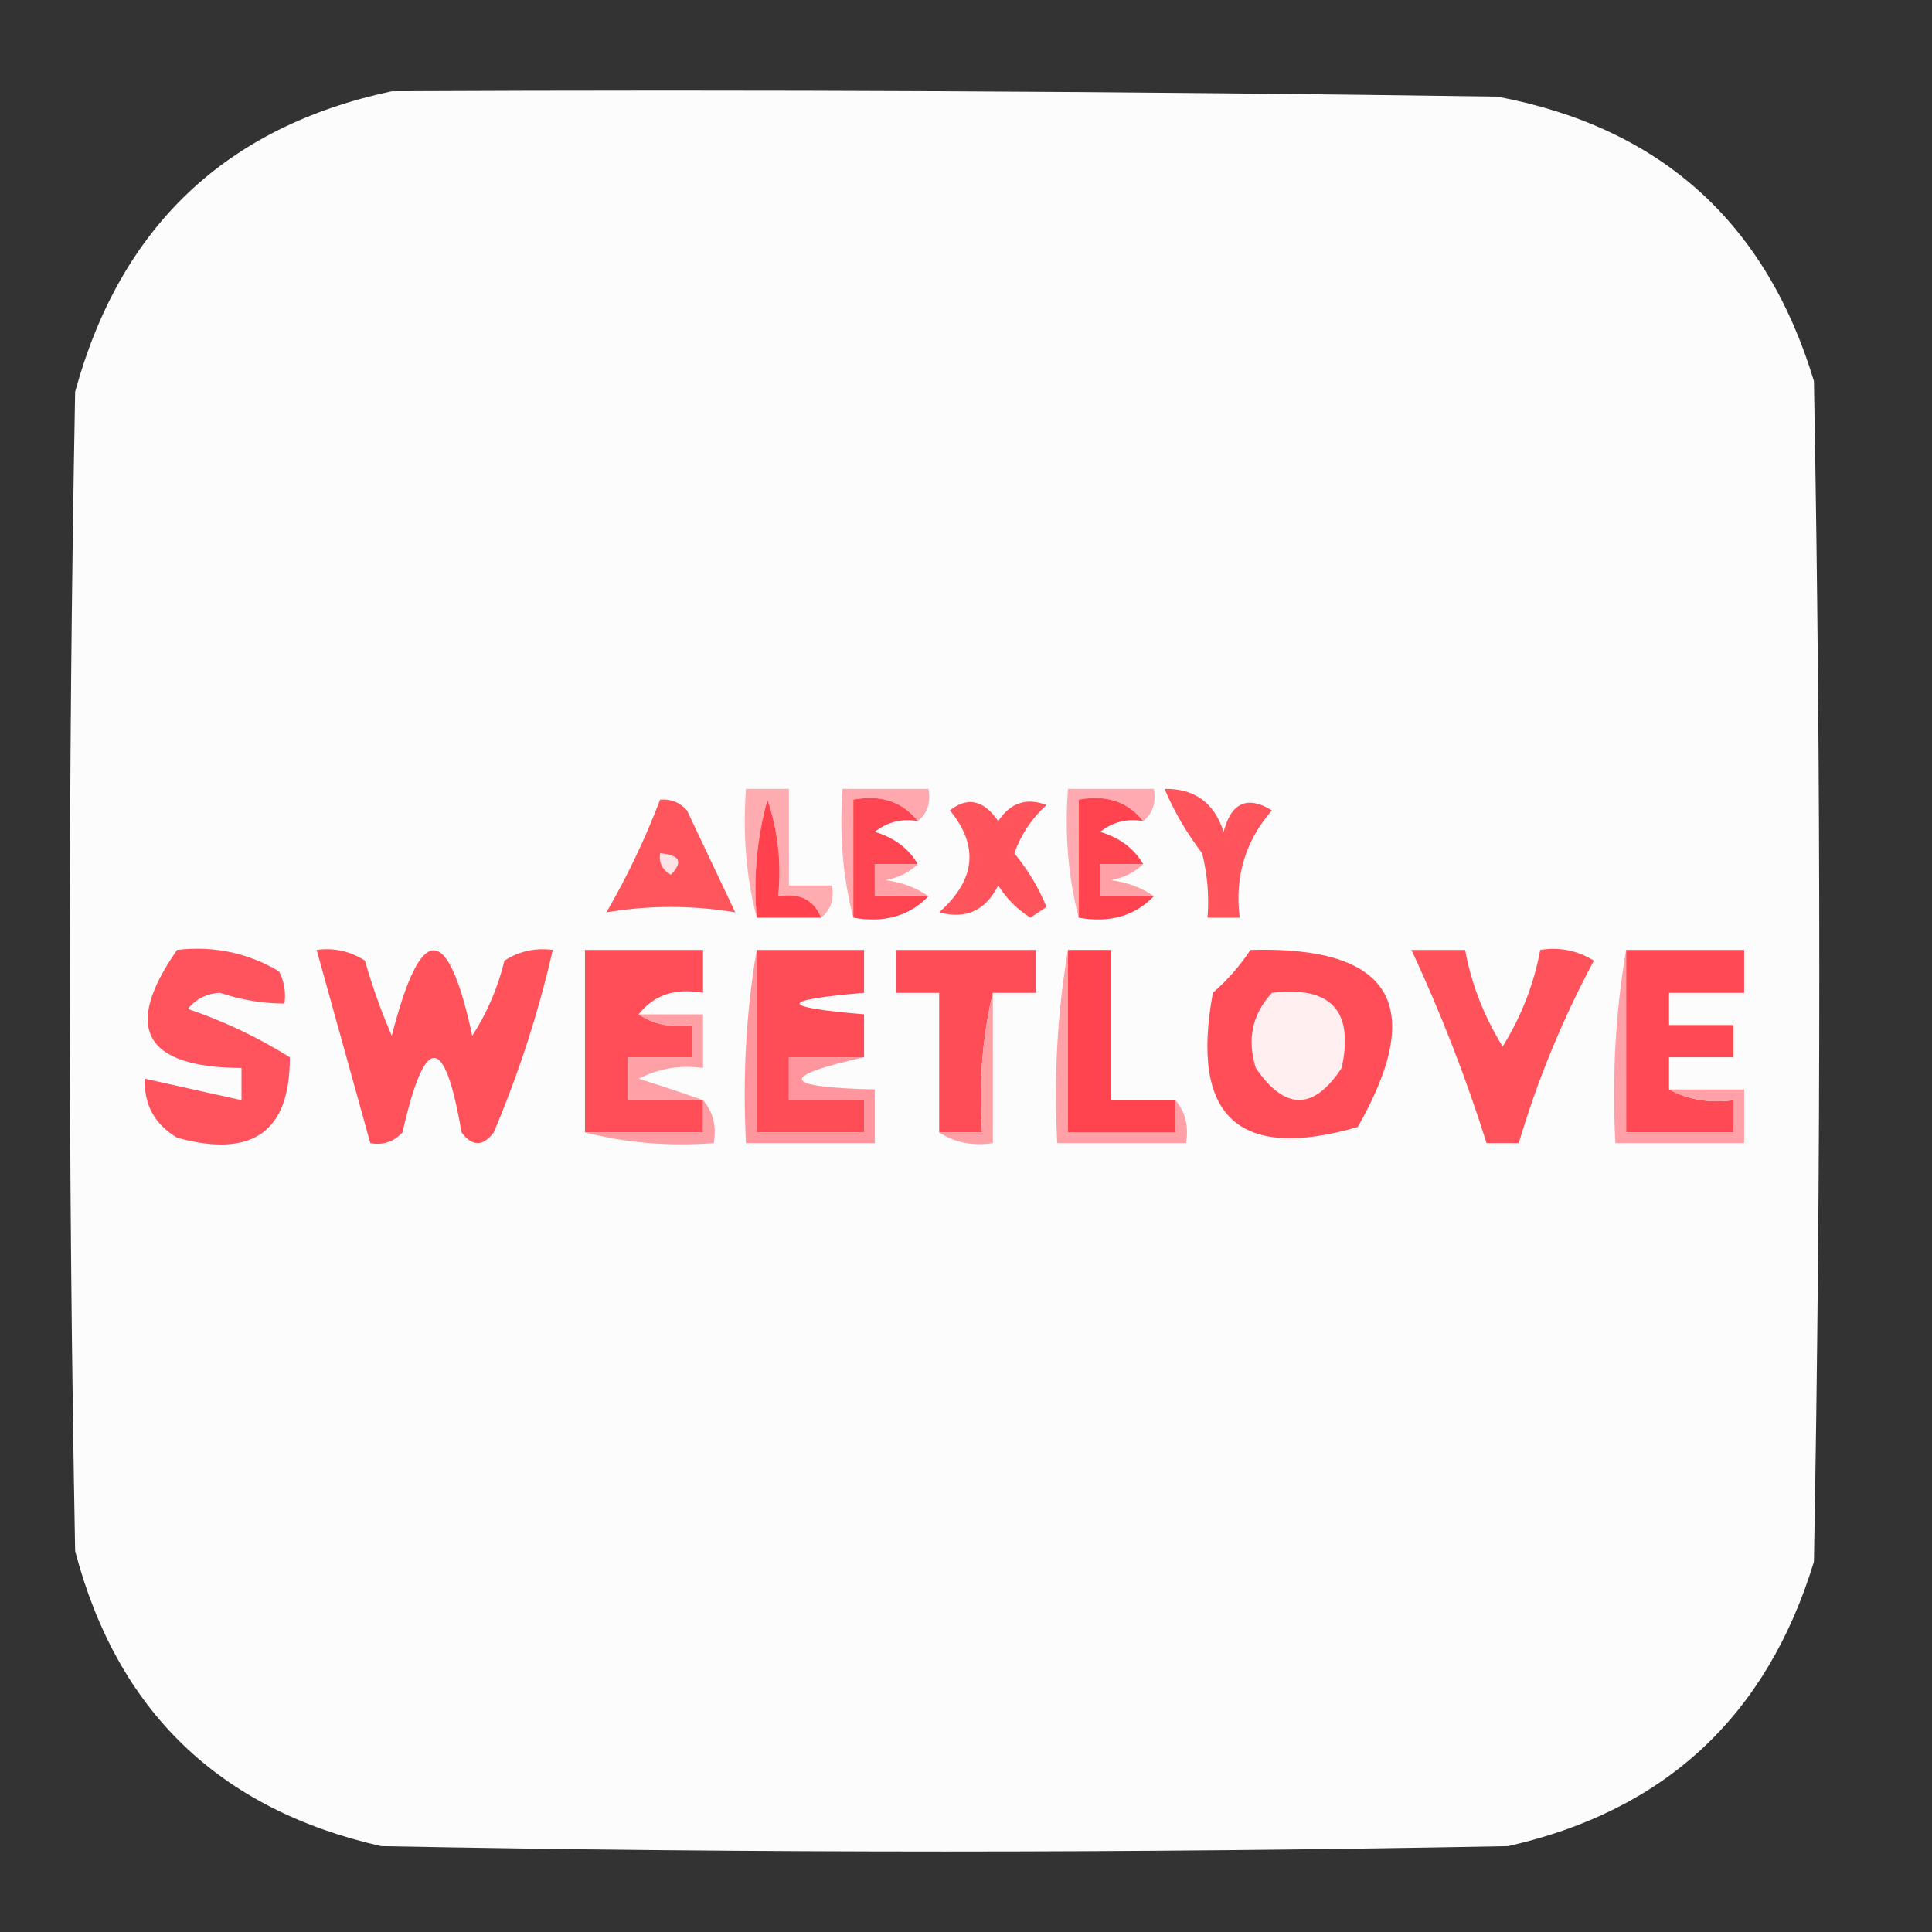 <?xml version="1.0" encoding="UTF-8"?> <svg xmlns="http://www.w3.org/2000/svg" xmlns:xlink="http://www.w3.org/1999/xlink" version="1.1" width="180px" height="180px" style="shape-rendering:geometricPrecision; text-rendering:geometricPrecision; image-rendering:optimizeQuality; fill-rule:evenodd; clip-rule:evenodd"><rect width="100%" height="100%" fill="#333333" stroke="none"/><g><path style="opacity:0.985" fill="#fffefe" d="M 36.5,8.5 C 70.835,8.333 105.168,8.5 139.5,9C 154.698,11.865 164.531,20.698 169,35.5C 169.667,72.167 169.667,108.833 169,145.5C 164.624,159.877 155.124,168.71 140.5,172C 105.5,172.667 70.5,172.667 35.5,172C 20.409,168.575 10.909,159.409 7,144.5C 6.333,108.5 6.333,72.5 7,36.5C 11.204,21.127 21.037,11.794 36.5,8.5 Z"></path></g><g><path style="opacity:1" fill="#ffacb1" d="M 76.5,85.5 C 75.817,83.823 74.483,83.157 72.5,83.5C 72.817,80.428 72.484,77.428 71.5,74.5C 70.511,78.107 70.177,81.774 70.5,85.5C 69.517,81.702 69.183,77.702 69.5,73.5C 70.833,73.5 72.167,73.5 73.5,73.5C 73.5,76.5 73.5,79.5 73.5,82.5C 74.833,82.5 76.167,82.5 77.5,82.5C 77.737,83.791 77.404,84.791 76.5,85.5 Z"></path></g><g><path style="opacity:1" fill="#ff424e" d="M 76.5,85.5 C 74.5,85.5 72.5,85.5 70.5,85.5C 70.177,81.774 70.511,78.107 71.5,74.5C 72.484,77.428 72.817,80.428 72.5,83.5C 74.483,83.157 75.817,83.823 76.5,85.5 Z"></path></g><g><path style="opacity:1" fill="#ffa8ae" d="M 85.5,76.5 C 84.082,74.692 82.082,74.025 79.5,74.5C 79.5,78.167 79.5,81.833 79.5,85.5C 78.517,81.702 78.183,77.702 78.5,73.5C 81.167,73.5 83.833,73.5 86.5,73.5C 86.737,74.791 86.404,75.791 85.5,76.5 Z"></path></g><g><path style="opacity:1" fill="#ff4551" d="M 85.5,76.5 C 84.022,76.238 82.689,76.571 81.5,77.5C 83.332,78.057 84.665,79.057 85.5,80.5C 84.167,80.5 82.833,80.5 81.5,80.5C 81.5,81.5 81.5,82.5 81.5,83.5C 83.167,83.5 84.833,83.5 86.5,83.5C 84.721,85.344 82.388,86.01 79.5,85.5C 79.5,81.833 79.5,78.167 79.5,74.5C 82.082,74.025 84.082,74.692 85.5,76.5 Z"></path></g><g><path style="opacity:1" fill="#ffaab0" d="M 106.5,76.5 C 105.082,74.692 103.082,74.025 100.5,74.5C 100.5,78.167 100.5,81.833 100.5,85.5C 99.517,81.702 99.183,77.702 99.5,73.5C 102.167,73.5 104.833,73.5 107.5,73.5C 107.737,74.791 107.404,75.791 106.5,76.5 Z"></path></g><g><path style="opacity:1" fill="#ff4450" d="M 106.5,76.5 C 105.022,76.238 103.689,76.571 102.5,77.5C 104.332,78.057 105.665,79.057 106.5,80.5C 105.167,80.5 103.833,80.5 102.5,80.5C 102.5,81.5 102.5,82.5 102.5,83.5C 104.167,83.5 105.833,83.5 107.5,83.5C 105.721,85.344 103.388,86.01 100.5,85.5C 100.5,81.833 100.5,78.167 100.5,74.5C 103.082,74.025 105.082,74.692 106.5,76.5 Z"></path></g><g><path style="opacity:1" fill="#ff565e" d="M 61.5,74.5 C 62.496,74.414 63.329,74.748 64,75.5C 65.504,78.684 67.004,81.851 68.5,85C 64.5,84.333 60.5,84.333 56.5,85C 58.459,81.616 60.125,78.116 61.5,74.5 Z"></path></g><g><path style="opacity:1" fill="#ffe2e4" d="M 61.5,79.5 C 63.337,79.639 63.67,80.306 62.5,81.5C 61.703,81.043 61.369,80.376 61.5,79.5 Z"></path></g><g><path style="opacity:1" fill="#ff545c" d="M 108.5,73.5 C 111.292,73.452 113.125,74.785 114,77.5C 114.718,74.766 116.218,74.1 118.5,75.5C 116.02,78.361 115.02,81.694 115.5,85.5C 114.5,85.5 113.5,85.5 112.5,85.5C 112.662,83.473 112.495,81.473 112,79.5C 110.558,77.609 109.391,75.609 108.5,73.5 Z"></path></g><g><path style="opacity:1" fill="#ffa1a7" d="M 85.5,80.5 C 84.737,81.268 83.737,81.768 82.5,82C 84.058,82.21 85.391,82.71 86.5,83.5C 84.833,83.5 83.167,83.5 81.5,83.5C 81.5,82.5 81.5,81.5 81.5,80.5C 82.833,80.5 84.167,80.5 85.5,80.5 Z"></path></g><g><path style="opacity:1" fill="#ffa0a6" d="M 106.5,80.5 C 105.737,81.268 104.737,81.768 103.5,82C 105.058,82.21 106.391,82.71 107.5,83.5C 105.833,83.5 104.167,83.5 102.5,83.5C 102.5,82.5 102.5,81.5 102.5,80.5C 103.833,80.5 105.167,80.5 106.5,80.5 Z"></path></g><g><path style="opacity:1" fill="#ff545c" d="M 88.5,75.5 C 90.153,74.201 91.653,74.534 93,76.5C 94.133,74.789 95.633,74.289 97.5,75C 96.128,76.242 95.128,77.742 94.5,79.5C 95.751,81.001 96.751,82.668 97.5,84.5C 97,84.833 96.5,85.167 96,85.5C 94.779,84.728 93.779,83.728 93,82.5C 91.809,84.847 89.976,85.68 87.5,85C 90.894,81.992 91.227,78.826 88.5,75.5 Z"></path></g><g><path style="opacity:1" fill="#ff525b" d="M 29.5,88.5 C 31.144,88.287 32.644,88.62 34,89.5C 34.681,91.895 35.515,94.228 36.5,96.5C 39.209,85.885 41.709,85.885 44,96.5C 45.381,94.365 46.381,92.032 47,89.5C 48.356,88.62 49.856,88.287 51.5,88.5C 50.173,94.314 48.34,99.981 46,105.5C 45,106.833 44,106.833 43,105.5C 41.423,96.254 39.59,96.254 37.5,105.5C 36.675,106.386 35.675,106.719 34.5,106.5C 32.84,100.517 31.173,94.517 29.5,88.5 Z"></path></g><g><path style="opacity:1" fill="#ff4e58" d="M 59.5,94.5 C 60.919,95.451 62.585,95.784 64.5,95.5C 64.5,96.5 64.5,97.5 64.5,98.5C 62.5,98.5 60.5,98.5 58.5,98.5C 58.5,99.833 58.5,101.167 58.5,102.5C 60.833,102.5 63.167,102.5 65.5,102.5C 65.5,103.5 65.5,104.5 65.5,105.5C 61.833,105.5 58.167,105.5 54.5,105.5C 54.5,99.833 54.5,94.167 54.5,88.5C 58.167,88.5 61.833,88.5 65.5,88.5C 65.5,89.833 65.5,91.167 65.5,92.5C 62.918,92.025 60.918,92.692 59.5,94.5 Z"></path></g><g><path style="opacity:1" fill="#ff4d57" d="M 70.5,88.5 C 73.833,88.5 77.167,88.5 80.5,88.5C 80.5,89.833 80.5,91.167 80.5,92.5C 72.5,93.167 72.5,93.833 80.5,94.5C 80.5,95.833 80.5,97.167 80.5,98.5C 78.167,98.5 75.833,98.5 73.5,98.5C 73.5,99.833 73.5,101.167 73.5,102.5C 75.833,102.5 78.167,102.5 80.5,102.5C 80.5,103.5 80.5,104.5 80.5,105.5C 77.167,105.5 73.833,105.5 70.5,105.5C 70.5,99.833 70.5,94.167 70.5,88.5 Z"></path></g><g><path style="opacity:1" fill="#ff4d58" d="M 92.5,92.5 C 91.515,96.634 91.182,100.968 91.5,105.5C 90.167,105.5 88.833,105.5 87.5,105.5C 87.5,101.167 87.5,96.833 87.5,92.5C 86.167,92.5 84.833,92.5 83.5,92.5C 83.5,91.167 83.5,89.833 83.5,88.5C 87.833,88.5 92.167,88.5 96.5,88.5C 96.5,89.833 96.5,91.167 96.5,92.5C 95.167,92.5 93.833,92.5 92.5,92.5 Z"></path></g><g><path style="opacity:1" fill="#ffa1a7" d="M 99.5,88.5 C 99.5,94.167 99.5,99.833 99.5,105.5C 102.833,105.5 106.167,105.5 109.5,105.5C 109.5,104.5 109.5,103.5 109.5,102.5C 110.434,103.568 110.768,104.901 110.5,106.5C 106.5,106.5 102.5,106.5 98.5,106.5C 98.177,100.31 98.51,94.31 99.5,88.5 Z"></path></g><g><path style="opacity:1" fill="#ff4e58" d="M 116.5,88.5 C 129.637,88.129 132.971,93.629 126.5,105C 115.374,108.212 110.874,104.045 113,92.5C 114.376,91.295 115.542,89.962 116.5,88.5 Z"></path></g><g><path style="opacity:1" fill="#ff535c" d="M 131.5,88.5 C 133.167,88.5 134.833,88.5 136.5,88.5C 137.092,91.691 138.259,94.691 140,97.5C 141.741,94.691 142.908,91.691 143.5,88.5C 145.288,88.215 146.955,88.548 148.5,89.5C 145.571,94.961 143.238,100.627 141.5,106.5C 140.5,106.5 139.5,106.5 138.5,106.5C 136.562,100.354 134.229,94.354 131.5,88.5 Z"></path></g><g><path style="opacity:1" fill="#ff4a55" d="M 151.5,88.5 C 155.167,88.5 158.833,88.5 162.5,88.5C 162.5,89.833 162.5,91.167 162.5,92.5C 160.167,92.5 157.833,92.5 155.5,92.5C 155.5,93.5 155.5,94.5 155.5,95.5C 157.5,95.5 159.5,95.5 161.5,95.5C 161.5,96.5 161.5,97.5 161.5,98.5C 159.5,98.5 157.5,98.5 155.5,98.5C 155.5,99.5 155.5,100.5 155.5,101.5C 157.265,102.461 159.265,102.795 161.5,102.5C 161.5,103.5 161.5,104.5 161.5,105.5C 158.167,105.5 154.833,105.5 151.5,105.5C 151.5,99.833 151.5,94.167 151.5,88.5 Z"></path></g><g><path style="opacity:1" fill="#ffeff0" d="M 118.5,92.5 C 124,91.831 126.167,94.165 125,99.5C 122.383,103.476 119.716,103.476 117,99.5C 116.167,96.829 116.667,94.496 118.5,92.5 Z"></path></g><g><path style="opacity:1" fill="#ffa0a6" d="M 59.5,94.5 C 61.5,94.5 63.5,94.5 65.5,94.5C 65.5,96.167 65.5,97.833 65.5,99.5C 63.396,99.201 61.396,99.534 59.5,100.5C 61.631,101.169 63.631,101.835 65.5,102.5C 63.167,102.5 60.833,102.5 58.5,102.5C 58.5,101.167 58.5,99.833 58.5,98.5C 60.5,98.5 62.5,98.5 64.5,98.5C 64.5,97.5 64.5,96.5 64.5,95.5C 62.585,95.784 60.919,95.451 59.5,94.5 Z"></path></g><g><path style="opacity:1" fill="#ffa0a7" d="M 92.5,92.5 C 92.5,97.167 92.5,101.833 92.5,106.5C 90.585,106.784 88.919,106.451 87.5,105.5C 88.833,105.5 90.167,105.5 91.5,105.5C 91.182,100.968 91.515,96.634 92.5,92.5 Z"></path></g><g><path style="opacity:1" fill="#ff545d" d="M 16.5,88.5 C 19.93,88.106 23.096,88.773 26,90.5C 26.483,91.448 26.649,92.448 26.5,93.5C 24.453,93.489 22.453,93.156 20.5,92.5C 19.263,92.556 18.263,93.056 17.5,94C 20.839,95.127 24.006,96.627 27,98.5C 27.034,105.43 23.534,107.93 16.5,106C 14.393,104.736 13.393,102.903 13.5,100.5C 16.5,101.167 19.5,101.833 22.5,102.5C 22.5,101.5 22.5,100.5 22.5,99.5C 13.412,99.445 11.412,95.778 16.5,88.5 Z"></path></g><g><path style="opacity:1" fill="#ff4450" d="M 99.5,88.5 C 100.833,88.5 102.167,88.5 103.5,88.5C 103.5,93.167 103.5,97.833 103.5,102.5C 105.5,102.5 107.5,102.5 109.5,102.5C 109.5,103.5 109.5,104.5 109.5,105.5C 106.167,105.5 102.833,105.5 99.5,105.5C 99.5,99.833 99.5,94.167 99.5,88.5 Z"></path></g><g><path style="opacity:1" fill="#ff9da4" d="M 65.5,102.5 C 66.434,103.568 66.768,104.901 66.5,106.5C 62.298,106.817 58.298,106.483 54.5,105.5C 58.167,105.5 61.833,105.5 65.5,105.5C 65.5,104.5 65.5,103.5 65.5,102.5 Z"></path></g><g><path style="opacity:1" fill="#ff969d" d="M 70.5,88.5 C 70.5,94.167 70.5,99.833 70.5,105.5C 73.833,105.5 77.167,105.5 80.5,105.5C 80.5,104.5 80.5,103.5 80.5,102.5C 78.167,102.5 75.833,102.5 73.5,102.5C 73.5,101.167 73.5,99.833 73.5,98.5C 75.833,98.5 78.167,98.5 80.5,98.5C 72.458,100.302 72.792,101.302 81.5,101.5C 81.5,103.167 81.5,104.833 81.5,106.5C 77.5,106.5 73.5,106.5 69.5,106.5C 69.177,100.31 69.51,94.31 70.5,88.5 Z"></path></g><g><path style="opacity:1" fill="#ffa1a7" d="M 151.5,88.5 C 151.5,94.167 151.5,99.833 151.5,105.5C 154.833,105.5 158.167,105.5 161.5,105.5C 161.5,104.5 161.5,103.5 161.5,102.5C 159.265,102.795 157.265,102.461 155.5,101.5C 157.833,101.5 160.167,101.5 162.5,101.5C 162.5,103.167 162.5,104.833 162.5,106.5C 158.5,106.5 154.5,106.5 150.5,106.5C 150.177,100.31 150.51,94.31 151.5,88.5 Z"></path></g></svg> 